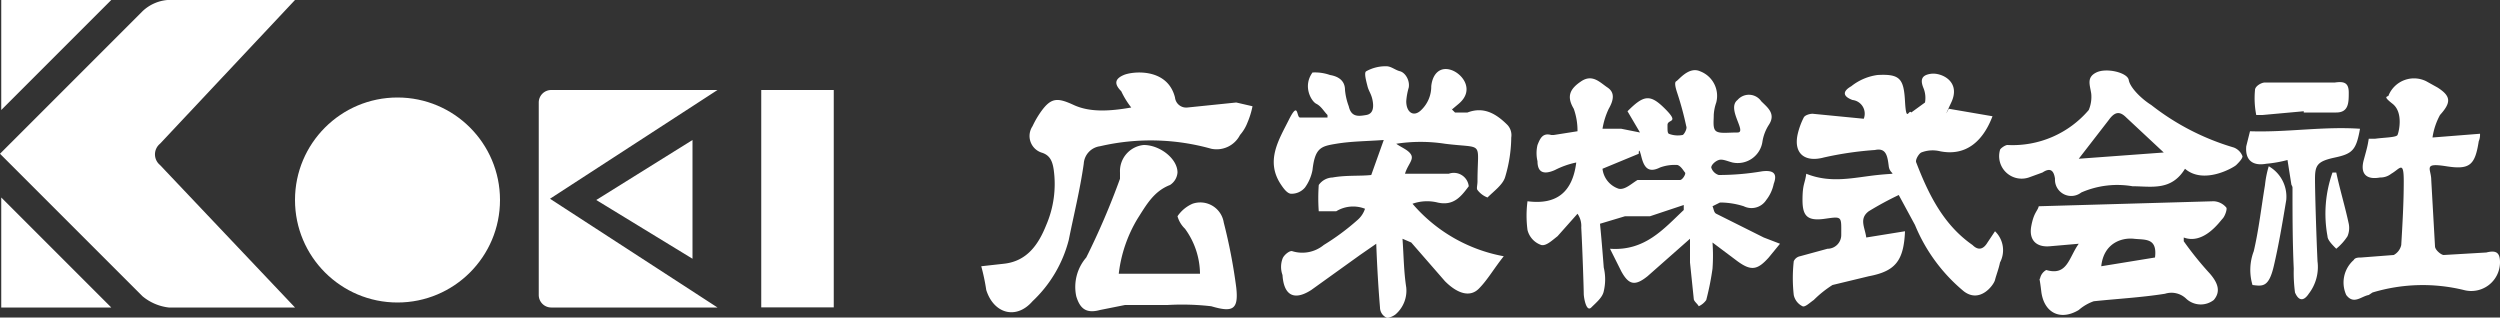 <svg viewBox="0 0 200 25.4" xmlns="http://www.w3.org/2000/svg"><rect x="0" y="0" width="200" height="25.4" fill="#333333" stroke="none"/><g fill="#fff"><path d="m128 17.9c.1 1 .2 2.2.3 3.5a4.1 4.1 0 0 1 0 1.9c-.1.5-.6.9-1 1.3s-.6-.8-.6-1.1-.1-3.5-.2-5.3a1.7 1.7 0 0 0 -.3-1.1l-1.6 1.8c-.4.3-.9.8-1.3.7a1.7 1.7 0 0 1 -1.1-1.2 8.8 8.8 0 0 1 0-2.3c2.3.3 3.6-.7 3.9-3.1a6.7 6.7 0 0 0 -1.7.6c-.9.4-1.4.2-1.4-.7a2.8 2.8 0 0 1 0-1.3c.2-.5.4-1 1.1-.8h.2l1.9-.3a5.2 5.2 0 0 0 -.3-1.8c-.6-1-.3-1.6.6-2.2s1.5.1 2.1.5.5 1 .1 1.7a6 6 0 0 0 -.5 1.6h1.5l1.5.3-1-1.7c1.3-1.3 1.8-1.4 3-.2s.2.8.2 1.3 0 .6.1.7a2 2 0 0 0 1.1.1c.1 0 .4-.5.3-.7a25 25 0 0 0 -.7-2.6c-.1-.3-.3-.9-.1-1s1-1.2 1.9-.8a2.1 2.1 0 0 1 1.3 2.5 3.6 3.6 0 0 0 -.2 1c0 .5-.1 1.1.2 1.3s.9.1 1.7.1-.9-1.9 0-2.6a1.2 1.2 0 0 1 1.9.1c.5.5 1.2 1 .6 1.9a3.5 3.5 0 0 0 -.5 1.3 2 2 0 0 1 -2.4 1.7c-.4-.1-.8-.3-1.1-.2s-.6.4-.6.6a.9.9 0 0 0 .6.6 20.7 20.7 0 0 0 3.5-.3c.9-.1 1.2.2.9 1a3.1 3.1 0 0 1 -.6 1.3 1.4 1.4 0 0 1 -1.8.5 6.3 6.3 0 0 0 -1.9-.3l-.6.3c.1.2.1.5.3.6l3.8 1.9 1.3.5-.9 1.1c-.9 1-1.4 1.1-2.5.3l-2-1.5a14.4 14.4 0 0 1 0 2.1 22.1 22.1 0 0 1 -.5 2.5 1.5 1.5 0 0 1 -.6.5c-.1-.2-.4-.4-.4-.6l-.3-2.9v-1.9l-3.4 3c-1 .8-1.5.7-2.1-.4l-.9-1.8c2.8.2 4.3-1.6 5.9-3.1v-.4l-2.7.9h-2zm.2-4.4a1.9 1.9 0 0 0 1.3 1.6c.5.1 1-.4 1.5-.7h3.4c.2 0 .5-.5.4-.6s-.3-.5-.6-.6a3.4 3.4 0 0 0 -1.4.2c-1 .5-1.3-.1-1.5-.9s-.2-.3-.2-.2z"/><path d="m116.4 9h1c1.3-.5 2.3.1 3.2 1a1.2 1.2 0 0 1 .3 1 11.3 11.3 0 0 1 -.5 3.2c-.2.6-.9 1.1-1.4 1.6a1.8 1.8 0 0 1 -.8-.6c-.1-.1 0-.4 0-.7 0-3.3.6-2.6-2.6-3a12.8 12.8 0 0 0 -3.9 0c.4.3 1 .5 1.2.9s-.3.8-.5 1.5h3.5a1.2 1.2 0 0 1 1.6 1c-.6.8-1.2 1.6-2.5 1.3a3.5 3.5 0 0 0 -2 .1 12.6 12.6 0 0 0 7.3 4.2c-.8 1-1.3 1.9-2 2.6s-1.7.4-2.7-.6l-2.7-3.1-.7-.3c.1 1.4.1 2.6.3 3.9a2.5 2.5 0 0 1 -.8 2.1c-.2.2-.7.4-.8.3a.9.9 0 0 1 -.5-.8q-.2-2.4-.3-5.1l-1.3.9-3.9 2.8c-1.4.9-2.2.4-2.3-1.2a1.9 1.9 0 0 1 0-1.3c.1-.3.6-.7.8-.6a2.7 2.7 0 0 0 2.5-.5 18.9 18.9 0 0 0 2.7-2 2 2 0 0 0 .6-.9 2.6 2.6 0 0 0 -2.3.2h-1.4a14.7 14.7 0 0 1 0-2.1 1.4 1.4 0 0 1 1.1-.6c1.1-.2 2.2-.1 3.1-.2l1-2.8c-1.4.1-2.6.1-3.8.3s-1.7.3-1.9 2.1a3.5 3.5 0 0 1 -.6 1.4 1.4 1.4 0 0 1 -1.1.5c-.3 0-.6-.4-.8-.7-1.3-1.9-.2-3.6.6-5.2s.6-.2.9-.2h2.2v-.2c-.3-.3-.5-.7-.9-.9s-1.1-1.4-.3-2.5a3.6 3.6 0 0 1 1.4.2c.6.1 1.2.4 1.2 1.2a5 5 0 0 0 .3 1.3c.2.9.8.8 1.4.7s.6-.7.5-1.2-.3-.7-.4-1.1-.3-1.1-.1-1.2a3.2 3.2 0 0 1 1.6-.4c.4 0 .7.3 1.1.4s.8.7.7 1.3a5.2 5.2 0 0 0 -.2 1.1c0 .9.6 1.3 1.2.7a2.6 2.6 0 0 0 .8-1.9c.1-1 .7-1.6 1.6-1.3s1.9 1.6.6 2.7-.4.3-.6.4z"/><path d="m144.5 13.9c2 .8 3.8.3 5.7.1s1 .1.9-.7-.2-1.5-1.1-1.3a27 27 0 0 0 -4.1.6c-1.5.4-2.4-.3-2.1-1.8a5.8 5.8 0 0 1 .5-1.4c.1-.2.5-.3.7-.3l4.1.4a1.1 1.1 0 0 0 -.9-1.5c-.8-.3-.8-.7-.1-1.1a4.3 4.3 0 0 1 2.1-.9c1.8-.1 2.1.3 2.2 2.1s.3.6.5.9l1.1-.8a2.1 2.1 0 0 0 -.1-1.1c-.3-.7-.2-1.1.6-1.2s2.4.6 1.6 2.3-.1.3-.2.5l3.5.6c-.8 2.1-2.2 3.2-4.2 2.8a2.5 2.5 0 0 0 -1.5.1c-.2.1-.5.6-.4.8 1 2.6 2.2 5 4.5 6.6.5.5.9.3 1.2-.2l.6-.9a2.1 2.1 0 0 1 .4 2.5c-.1.5-.3 1-.4 1.4s-1.2 1.9-2.5.9a13.6 13.6 0 0 1 -3.9-5.3l-1.3-2.4a26 26 0 0 0 -2.4 1.3c-.8.6-.3 1.3-.2 2.1l3.1-.5c-.1 2.4-.8 3.2-2.9 3.6l-2.9.7a8.8 8.8 0 0 0 -1.5 1.2c-.3.2-.7.6-.9.5a1.3 1.3 0 0 1 -.7-.9 12.2 12.2 0 0 1 0-2.7.7.7 0 0 1 .5-.4l2.2-.6a1.1 1.1 0 0 0 1.1-1.1c0-1.5.1-1.5-1.3-1.3s-1.8-.2-1.8-1.5.2-1.3.3-2.1z"/><path d="m90.5 8.6a6.6 6.6 0 0 1 -.8-1.3c-.6-.6-.5-1 .2-1.3s3.5-.6 4.1 1.8a.9.9 0 0 0 1 .8l3.9-.4 1.3.3a6.5 6.5 0 0 1 -.4 1.3 3.3 3.3 0 0 1 -.6 1 2.1 2.1 0 0 1 -2.3 1.1 17.9 17.9 0 0 0 -8.9-.2 1.5 1.5 0 0 0 -1.3 1.4c-.3 2.1-.8 4.1-1.2 6.1a10.2 10.2 0 0 1 -2.9 4.9c-1.3 1.5-3.1 1-3.7-.9a16.2 16.2 0 0 0 -.4-1.9l1.8-.2c1.9-.2 2.8-1.6 3.4-3.1a8.3 8.3 0 0 0 .6-4.4c-.1-.7-.3-1.2-1-1.4a1.4 1.4 0 0 1 -.7-2.1 7.5 7.5 0 0 1 .7-1.2c.8-1.1 1.3-1.1 2.6-.5s2.9.5 4.6.2z"/><path d="m166.3 19.5-2.3.2c-1.1.1-1.7-.5-1.5-1.6s.5-1.2.6-1.6l14-.4a1.4 1.4 0 0 1 1 .5c.1.1-.1.7-.3.9s-1.5 2.1-3.1 1.5v.3a26.5 26.5 0 0 0 2.1 2.6c.6.7.9 1.4.3 2.1a1.7 1.7 0 0 1 -2.2-.1 1.7 1.7 0 0 0 -1.7-.4c-1.9.3-3.8.4-5.7.6a3.7 3.7 0 0 0 -1.2.7c-1.5.9-2.8.2-3-1.5s-.2-.7-.1-1a1 1 0 0 1 .5-.7c1.7.5 1.8-1 2.6-2.1zm6.1 1.1c.2-1.6-.8-1.4-1.7-1.5s-2.4.3-2.6 2.2z"/><path d="m189.5 11.1h.5c.7-.1 1.7-.1 1.8-.3s.5-1.8-.4-2.5-.3-.5-.3-.7a2.2 2.2 0 0 1 3-1.1l.9.5c1.1.7 1.1 1.2.2 2.2a5.4 5.4 0 0 0 -.6 1.8l3.8-.3a1.3 1.3 0 0 1 -.1.6c-.3 1.9-.7 2.3-2.6 2s-1.2.2-1.2 1.1l.3 5.3c0 .3.5.7.7.7l3.4-.2c.8-.2 1.1 0 1.1.8a2.3 2.3 0 0 1 -2.9 2.2 13.9 13.9 0 0 0 -7.3.2l-.3.2c-.6.1-1.2.8-1.8 0a2.4 2.4 0 0 1 .6-2.8c.1-.2.4-.2.6-.2l2.6-.2a1.2 1.2 0 0 0 .6-.8c.1-1.7.2-3.4.2-5.1s-.3-1-1-.6a1.4 1.4 0 0 1 -.9.3c-1.1.2-1.6-.3-1.3-1.4s.3-1.1.4-1.7z"/><path d="m89.5 21.9h6.5a6.2 6.2 0 0 0 -1.2-3.6 2.2 2.2 0 0 1 -.6-1 2.8 2.8 0 0 1 1.2-1 1.9 1.9 0 0 1 2.5 1.5 43.5 43.5 0 0 1 1 5.2c.2 1.8-.3 2-2 1.5a20.5 20.5 0 0 0 -3.5-.1h-3.4l-2 .4c-1.1.3-1.6-.1-1.9-1.1a3.6 3.6 0 0 1 .8-3.1 59.7 59.7 0 0 0 2.7-6.3v-.5a2.1 2.1 0 0 1 1.9-2.2c1.3 0 2.7 1.1 2.7 2.2a1.3 1.3 0 0 1 -.6 1c-1.3.5-1.9 1.6-2.6 2.7a11 11 0 0 0 -1.5 4.4z"/><path d="m174.8 13.5c-1.1 1.8-2.7 1.4-4.2 1.4a7.2 7.2 0 0 0 -4.1.5 1.3 1.3 0 0 1 -2.1-1.1c-.1-.7-.4-.9-1-.5l-1.1.4a1.8 1.8 0 0 1 -2.3-2.2c0-.1.4-.4.6-.4a8 8 0 0 0 6.5-2.8 2.7 2.7 0 0 0 .2-1.3c-.1-.7-.4-1.3.4-1.7s2.5 0 2.6.6 1 1.5 1.8 2a19.7 19.7 0 0 0 6.6 3.4 1.2 1.2 0 0 1 .7.7c0 .2-.3.5-.5.7s-2.6 1.6-4.1.3zm-8.5-.8 6.8-.5-3-2.8c-.5-.5-.9-.5-1.4.2z"/><path d="m180 10.5c3 .1 5.8-.4 8.8-.2-.3 1.7-.6 2-2 2.3s-1.6.6-1.6 1.7.1 4.4.2 6.6a3.5 3.5 0 0 1 -.7 2.6c-.4.6-.8.6-1.1-.1a12.1 12.1 0 0 1 -.1-1.9c-.1-2.2-.1-4.3-.1-6.5 0-.1-.1-.2-.1-.3l-.3-1.9a10.1 10.1 0 0 1 -1.7.3c-1.1.2-1.7-.3-1.6-1.4z"/><path d="m184.3 8.9-3.3.3h-.5a6.9 6.9 0 0 1 -.1-2c0-.3.5-.6.8-.6h5.6c.7-.1 1.1 0 1.1.8s0 1.6-1 1.6h-2.6z"/><path d="m180.2 22.8a4.2 4.2 0 0 1 .1-2.7c.4-1.7.6-3.5.9-5.3a8 8 0 0 1 .3-1.5 2.8 2.8 0 0 1 1.4 2.7c-.3 1.8-.6 3.6-1 5.3s-.9 1.6-1.7 1.5z"/><path d="m186.9 13.8c.3 1.4.7 2.7 1 4.1a1.7 1.7 0 0 1 -.1 1 4.3 4.3 0 0 1 -.9 1c-.3-.3-.7-.7-.7-1a9.9 9.9 0 0 1 .4-5.1z"/><path d="m60.9 7.2h5.8v17.39h-5.8z"/><path d="m57.4 7.2h-13.3a1 1 0 0 0 -1 1v15.4a1 1 0 0 0 1 1h13.3l-13.4-8.7z"/><path d="m55.4 11.2-7.7 4.8 7.7 4.7z"/><path d="m12.8 13.2a1.1 1.1 0 0 1 0-1.7l10.8-11.5h-10.2a3.3 3.3 0 0 0 -2 .9l-11.4 11.4 10.5 10.5.9.9a4 4 0 0 0 2.1.9h10.1z"/><path d="m.1 15.8v8.8h8.8z"/><path d="m.1 8.8v-8.8h8.8z"/><circle cx="31.8" cy="16" r="8.2"/></g></svg>